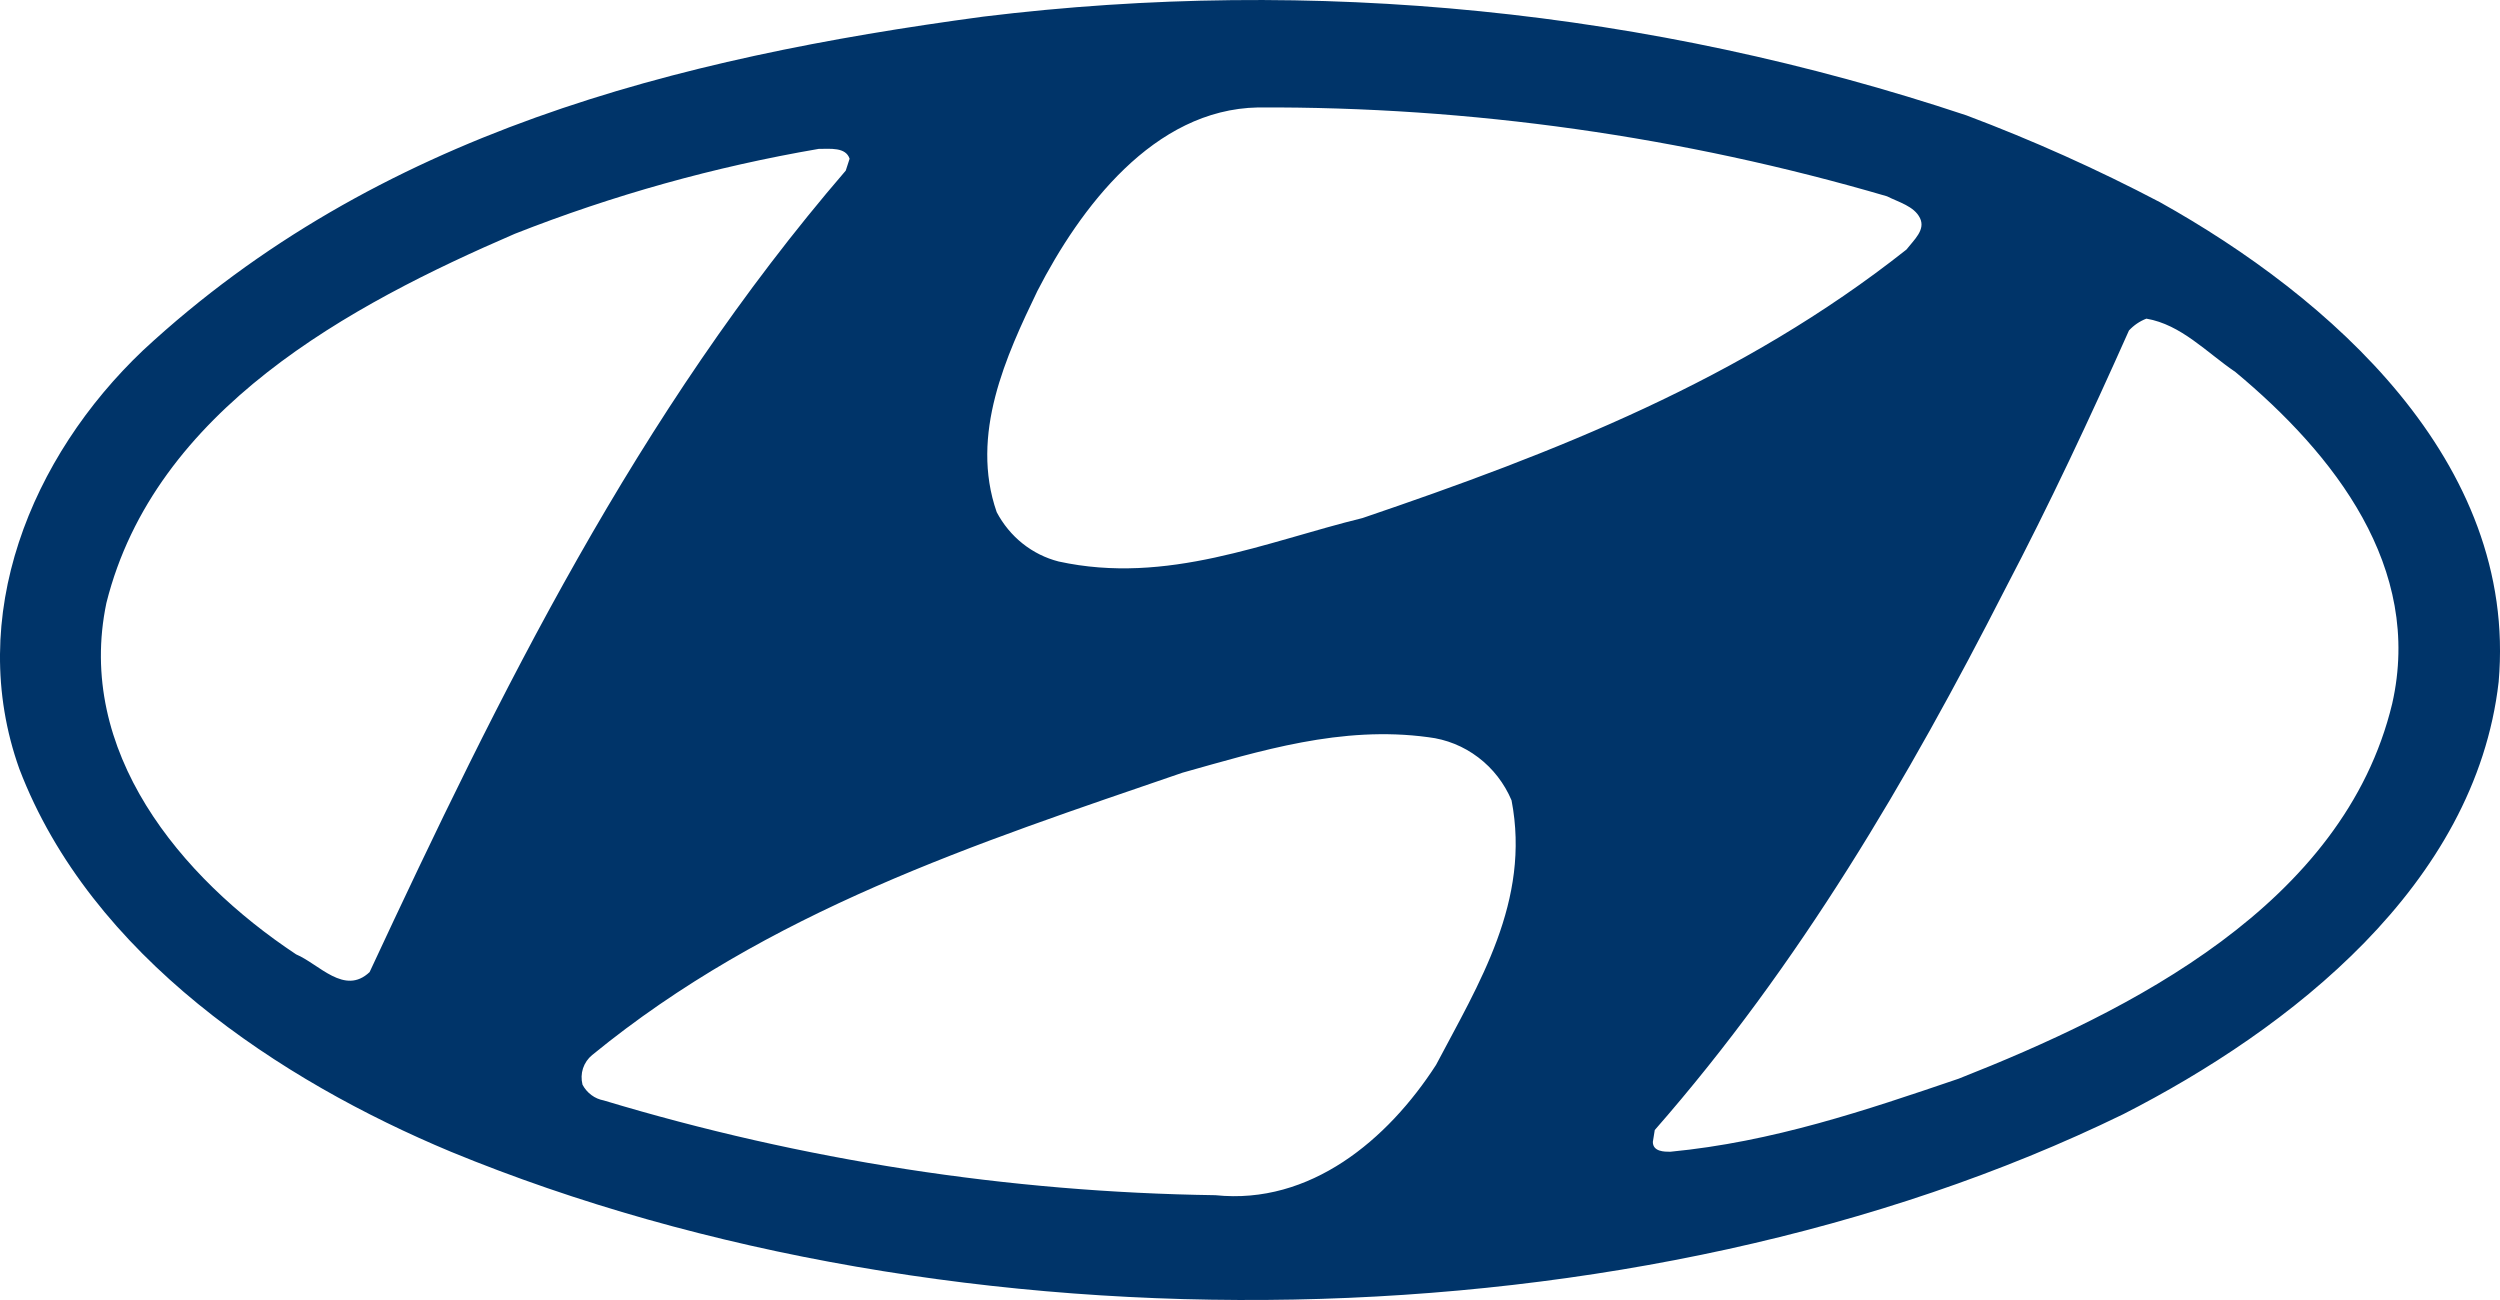 <svg width="50" height="26" viewBox="0 0 50 26" fill="none" xmlns="http://www.w3.org/2000/svg">
<path d="M43.199 4.044C41.944 3.385 40.651 2.805 39.328 2.307C32.992 0.196 26.281 -0.477 19.663 0.333C13.508 1.162 7.547 2.662 2.863 7.005C0.618 9.137 -0.698 12.335 0.386 15.376C1.818 19.126 5.612 21.614 9.018 23.035C19.083 27.181 32.747 27.023 42.463 22.285C45.792 20.587 49.508 17.705 49.973 13.638C50.36 9.216 46.566 5.923 43.199 4.044ZM20.747 5.821C21.599 4.162 23.07 2.188 25.16 2.149C29.415 2.13 33.651 2.728 37.74 3.926C37.973 4.044 38.282 4.123 38.399 4.36C38.515 4.597 38.282 4.794 38.128 4.992C34.837 7.597 31.082 9.058 27.25 10.361C25.315 10.835 23.341 11.704 21.173 11.23C20.91 11.163 20.664 11.04 20.451 10.87C20.238 10.7 20.062 10.486 19.934 10.243C19.392 8.687 20.128 7.108 20.747 5.821ZM7.392 19.442C6.889 19.916 6.386 19.284 5.922 19.087C3.599 17.547 1.509 15.02 2.128 12.059C3.096 8.19 7.005 6.097 10.296 4.676C12.26 3.902 14.296 3.334 16.373 2.978C16.605 2.978 16.915 2.939 16.992 3.175L16.915 3.412C12.734 8.269 9.986 13.875 7.392 19.442ZM28.721 21.298C27.753 22.798 26.205 24.101 24.308 23.904C20.165 23.845 16.05 23.207 12.076 22.009C11.986 21.992 11.901 21.956 11.828 21.901C11.754 21.846 11.693 21.775 11.65 21.693C11.623 21.585 11.626 21.472 11.66 21.367C11.695 21.262 11.759 21.169 11.844 21.1C15.367 18.218 19.509 16.876 23.65 15.454C25.199 15.02 26.825 14.507 28.566 14.744C28.928 14.786 29.273 14.926 29.565 15.148C29.857 15.369 30.087 15.666 30.231 16.007C30.618 18.021 29.573 19.679 28.721 21.298ZM47.844 14.073C46.876 18.1 42.579 20.232 39.173 21.574C37.315 22.206 35.457 22.838 33.405 23.035C33.289 23.035 33.057 23.035 33.057 22.838L33.095 22.601C35.999 19.284 38.166 15.573 40.102 11.783C40.992 10.085 41.805 8.348 42.579 6.61C42.676 6.505 42.795 6.424 42.928 6.373C43.624 6.492 44.127 7.045 44.708 7.44C46.682 9.082 48.463 11.348 47.844 14.073Z" fill="#003469"/>
</svg>
